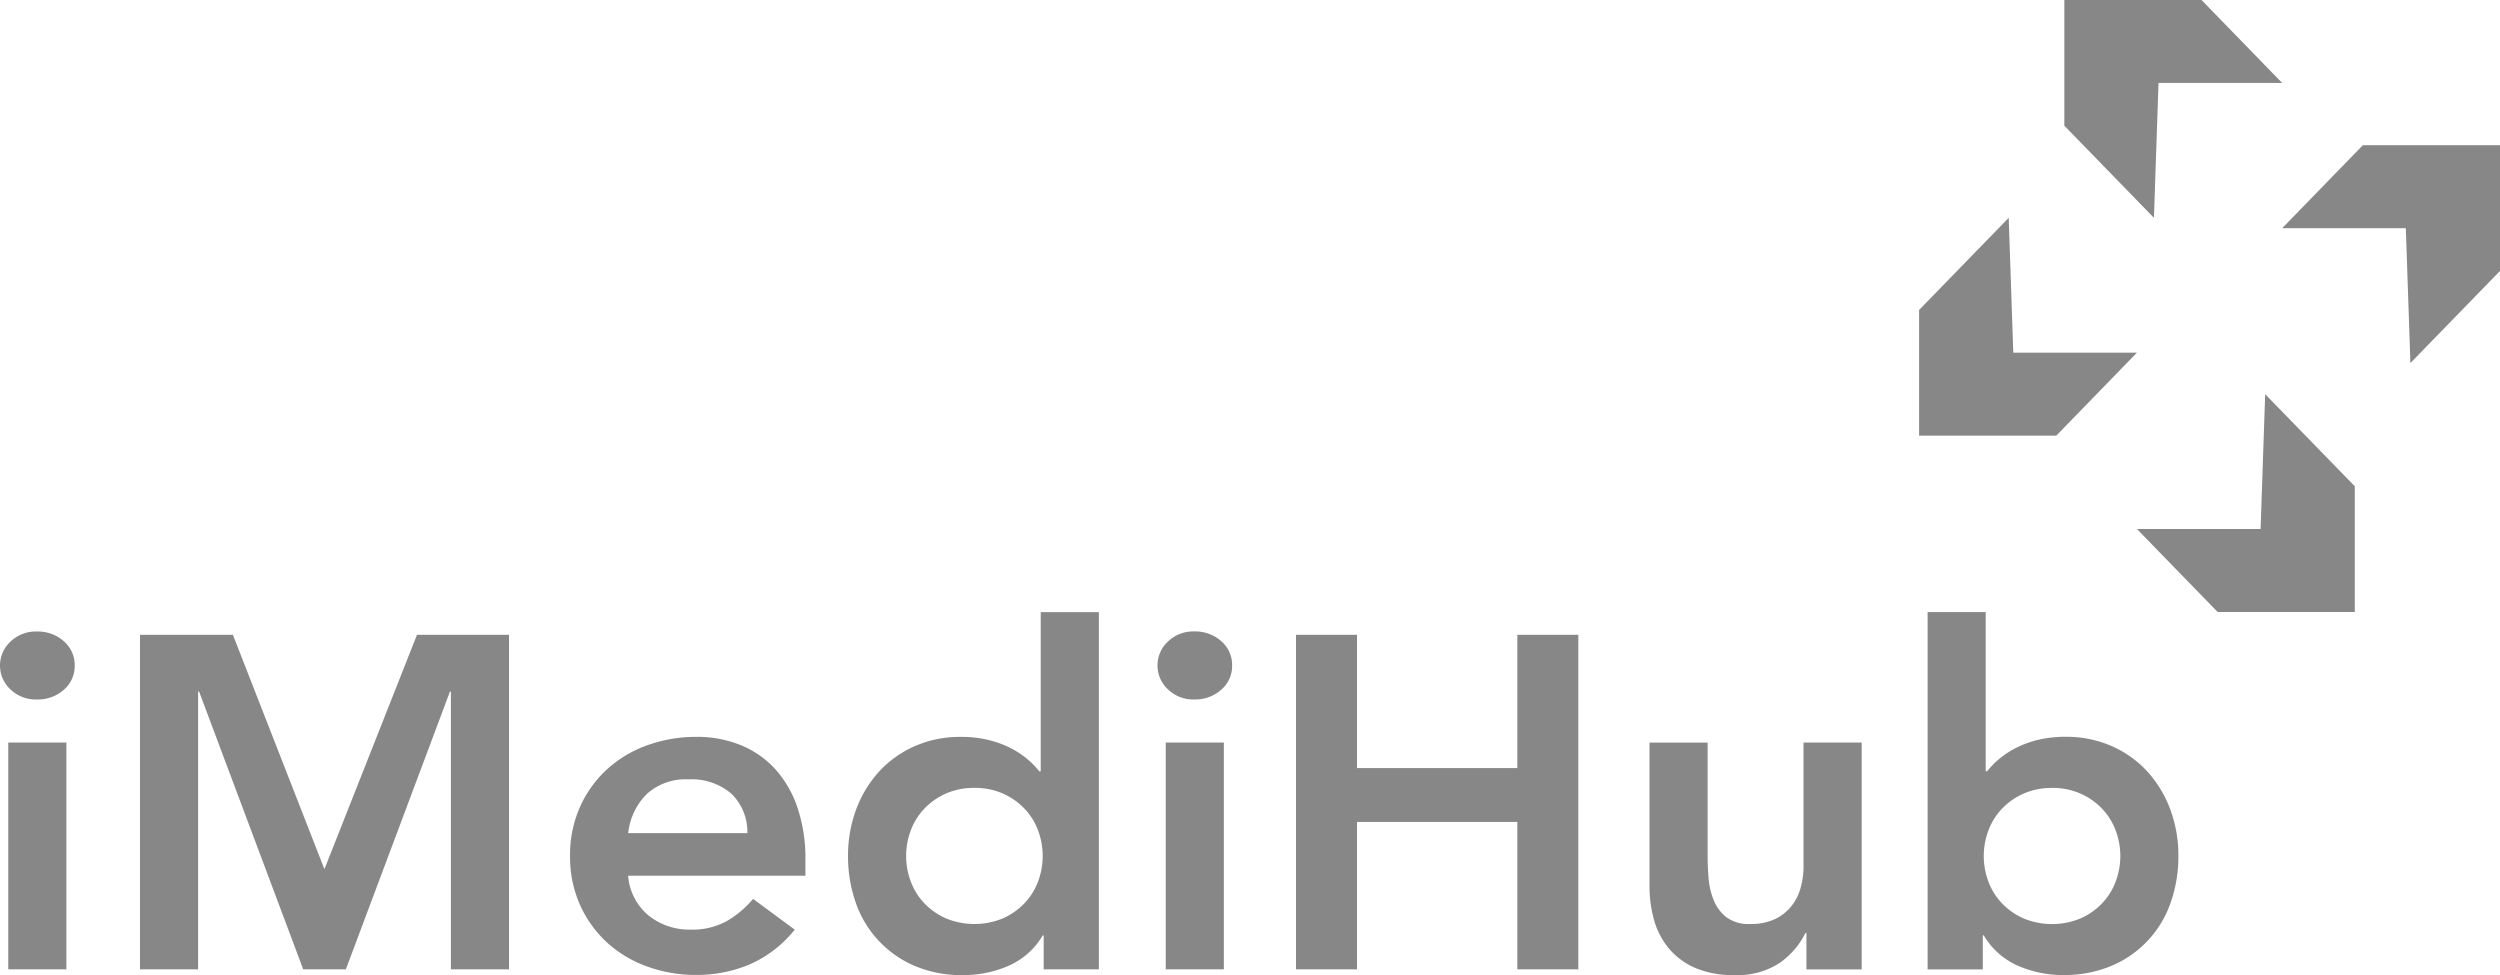 <svg xmlns="http://www.w3.org/2000/svg" width="137.231" height="53.525" viewBox="0 0 137.231 53.525">
    <defs>
        <style>
            .cls-1{opacity:.47}
        </style>
    </defs>
    <g id="imedihub" class="cls-1" transform="translate(0 -.106)">
        <path id="Path" d="M5.17 4.555h6.788L7.529 0H0v6.9l4.919 5.058.251-7.4z" transform="translate(113.316 .105)"/>
        <path id="Path-2" d="M5.17 7.4h6.788l-4.429 4.558H0v-6.9L4.919 0l.251 7.4z" data-name="Path" transform="translate(105.344 12.063)"/>
        <path id="Path-3" d="M6.788 7.4H0l4.429 4.555h7.529v-6.9L7.039 0l-.251 7.4z" data-name="Path" transform="translate(117.302 21.744)"/>
        <path id="Path-4" d="M6.788 4.555H0L4.429 0h7.529v6.9l-4.919 5.058-.251-7.4z" data-name="Path" transform="translate(125.274 8.077)"/>
        <path id="Shape" d="M52.852 19.93a6.55 6.55 0 0 1-2.644-.506 5.835 5.835 0 0 1-3.231-3.463 7.642 7.642 0 0 1-.426-2.568A7.256 7.256 0 0 1 47 10.824a6.393 6.393 0 0 1 1.263-2.075A5.829 5.829 0 0 1 50.22 7.36a6.107 6.107 0 0 1 2.5-.506 6.366 6.366 0 0 1 1.595.181 5.7 5.7 0 0 1 1.223.466 4.775 4.775 0 0 1 .9.61 4.493 4.493 0 0 1 .611.635h.079V.006h3.191v19.608h-3.028v-1.862h-.052a4.086 4.086 0 0 1-1.861 1.66 6.213 6.213 0 0 1-2.526.518zm.636-10.277a3.812 3.812 0 0 0-1.569.312 3.723 3.723 0 0 0-1.182.83 3.544 3.544 0 0 0-.744 1.194 4.006 4.006 0 0 0 0 2.8 3.5 3.5 0 0 0 .744 1.194 3.73 3.73 0 0 0 1.182.83 4.106 4.106 0 0 0 3.138 0 3.764 3.764 0 0 0 1.182-.83 3.539 3.539 0 0 0 .744-1.194 4.013 4.013 0 0 0 0-2.8 3.539 3.539 0 0 0-.744-1.194 3.723 3.723 0 0 0-1.182-.83 3.814 3.814 0 0 0-1.569-.312zM95.2 19.927a5.286 5.286 0 0 1-2.167-.4 3.925 3.925 0 0 1-1.449-1.09 4.231 4.231 0 0 1-.8-1.569 7.011 7.011 0 0 1-.239-1.841V7.166h3.191v6.3c0 .336.018.725.053 1.154a4.076 4.076 0 0 0 .279 1.194 2.289 2.289 0 0 0 .691.934 2.053 2.053 0 0 0 1.316.376 3.124 3.124 0 0 0 1.342-.26 2.592 2.592 0 0 0 .9-.7 2.769 2.769 0 0 0 .519-1.011A4.419 4.419 0 0 0 99 13.959V7.165h3.191v12.451h-3.032v-2h-.053a4.395 4.395 0 0 1-1.382 1.621 4.189 4.189 0 0 1-2.524.69zm18.08 0a6.184 6.184 0 0 1-2.526-.518 4.084 4.084 0 0 1-1.861-1.659h-.053v1.867h-3.029V0H109v8.741h.079a4.59 4.59 0 0 1 .612-.635 4.858 4.858 0 0 1 .9-.61 5.63 5.63 0 0 1 1.223-.466 6.349 6.349 0 0 1 1.594-.181 6.136 6.136 0 0 1 2.5.506 5.825 5.825 0 0 1 1.954 1.388 6.378 6.378 0 0 1 1.263 2.076 7.225 7.225 0 0 1 .452 2.568 7.646 7.646 0 0 1-.426 2.568 5.811 5.811 0 0 1-3.242 3.464 6.612 6.612 0 0 1-2.631.505zm-.638-10.27a3.79 3.79 0 0 0-1.569.312 3.705 3.705 0 0 0-1.182.83 3.525 3.525 0 0 0-.744 1.194 4 4 0 0 0 0 2.8 3.479 3.479 0 0 0 .744 1.194 3.715 3.715 0 0 0 1.182.83 4.1 4.1 0 0 0 3.137 0 3.749 3.749 0 0 0 1.182-.83 3.526 3.526 0 0 0 .744-1.194 4 4 0 0 0 0-2.8 3.526 3.526 0 0 0-.744-1.194 3.705 3.705 0 0 0-1.182-.83 3.79 3.79 0 0 0-1.569-.315zM38.23 19.922a7.861 7.861 0 0 1-2.712-.466 6.581 6.581 0 0 1-2.206-1.323 6.3 6.3 0 0 1-1.476-2.062 6.436 6.436 0 0 1-.544-2.684 6.446 6.446 0 0 1 .544-2.684 6.288 6.288 0 0 1 1.476-2.062 6.564 6.564 0 0 1 2.206-1.323 7.888 7.888 0 0 1 2.712-.466 6.321 6.321 0 0 1 2.433.455 5.251 5.251 0 0 1 1.887 1.309 6.008 6.008 0 0 1 1.223 2.114 8.8 8.8 0 0 1 .439 2.892v.852h-9.733a3.151 3.151 0 0 0 1.117 2.18 3.566 3.566 0 0 0 2.313.778 3.892 3.892 0 0 0 2.007-.48 5.52 5.52 0 0 0 1.423-1.205l2.287 1.687a6.507 6.507 0 0 1-2.5 1.919 7.547 7.547 0 0 1-2.896.569zm-.45-10.736a3.16 3.16 0 0 0-2.273.8 3.56 3.56 0 0 0-1.024 2.152h6.541a2.907 2.907 0 0 0-.878-2.166 3.35 3.35 0 0 0-2.367-.786zm36.71 10.428h-3.35V1.25h3.35v7.314h8.8V1.25h3.349v18.363H83.29v-8.091h-8.8v8.092zm-63.615 0H7.684V1.25h5.1l5.024 12.865L22.89 1.25h5.052v18.363h-3.191V4.363H24.7l-5.715 15.25h-2.341l-5.716-15.25h-.053v15.25zm56.305 0h-3.19V7.165h3.19v12.448zm-63.536 0H.454V7.165h3.19v12.448zM65.558 4.8a1.993 1.993 0 0 1-1.449-.558 1.785 1.785 0 0 1 0-2.619 1.993 1.993 0 0 1 1.449-.558 2.149 2.149 0 0 1 1.476.531 1.721 1.721 0 0 1 .6 1.336 1.721 1.721 0 0 1-.6 1.336 2.151 2.151 0 0 1-1.476.532zm-63.537 0a2 2 0 0 1-1.449-.554 1.785 1.785 0 0 1 0-2.619 2 2 0 0 1 1.449-.558A2.149 2.149 0 0 1 3.5 1.6a1.721 1.721 0 0 1 .6 1.336 1.721 1.721 0 0 1-.6 1.336 2.151 2.151 0 0 1-1.479.528z" transform="translate(0 33.702)"/>
    </g>
</svg>
